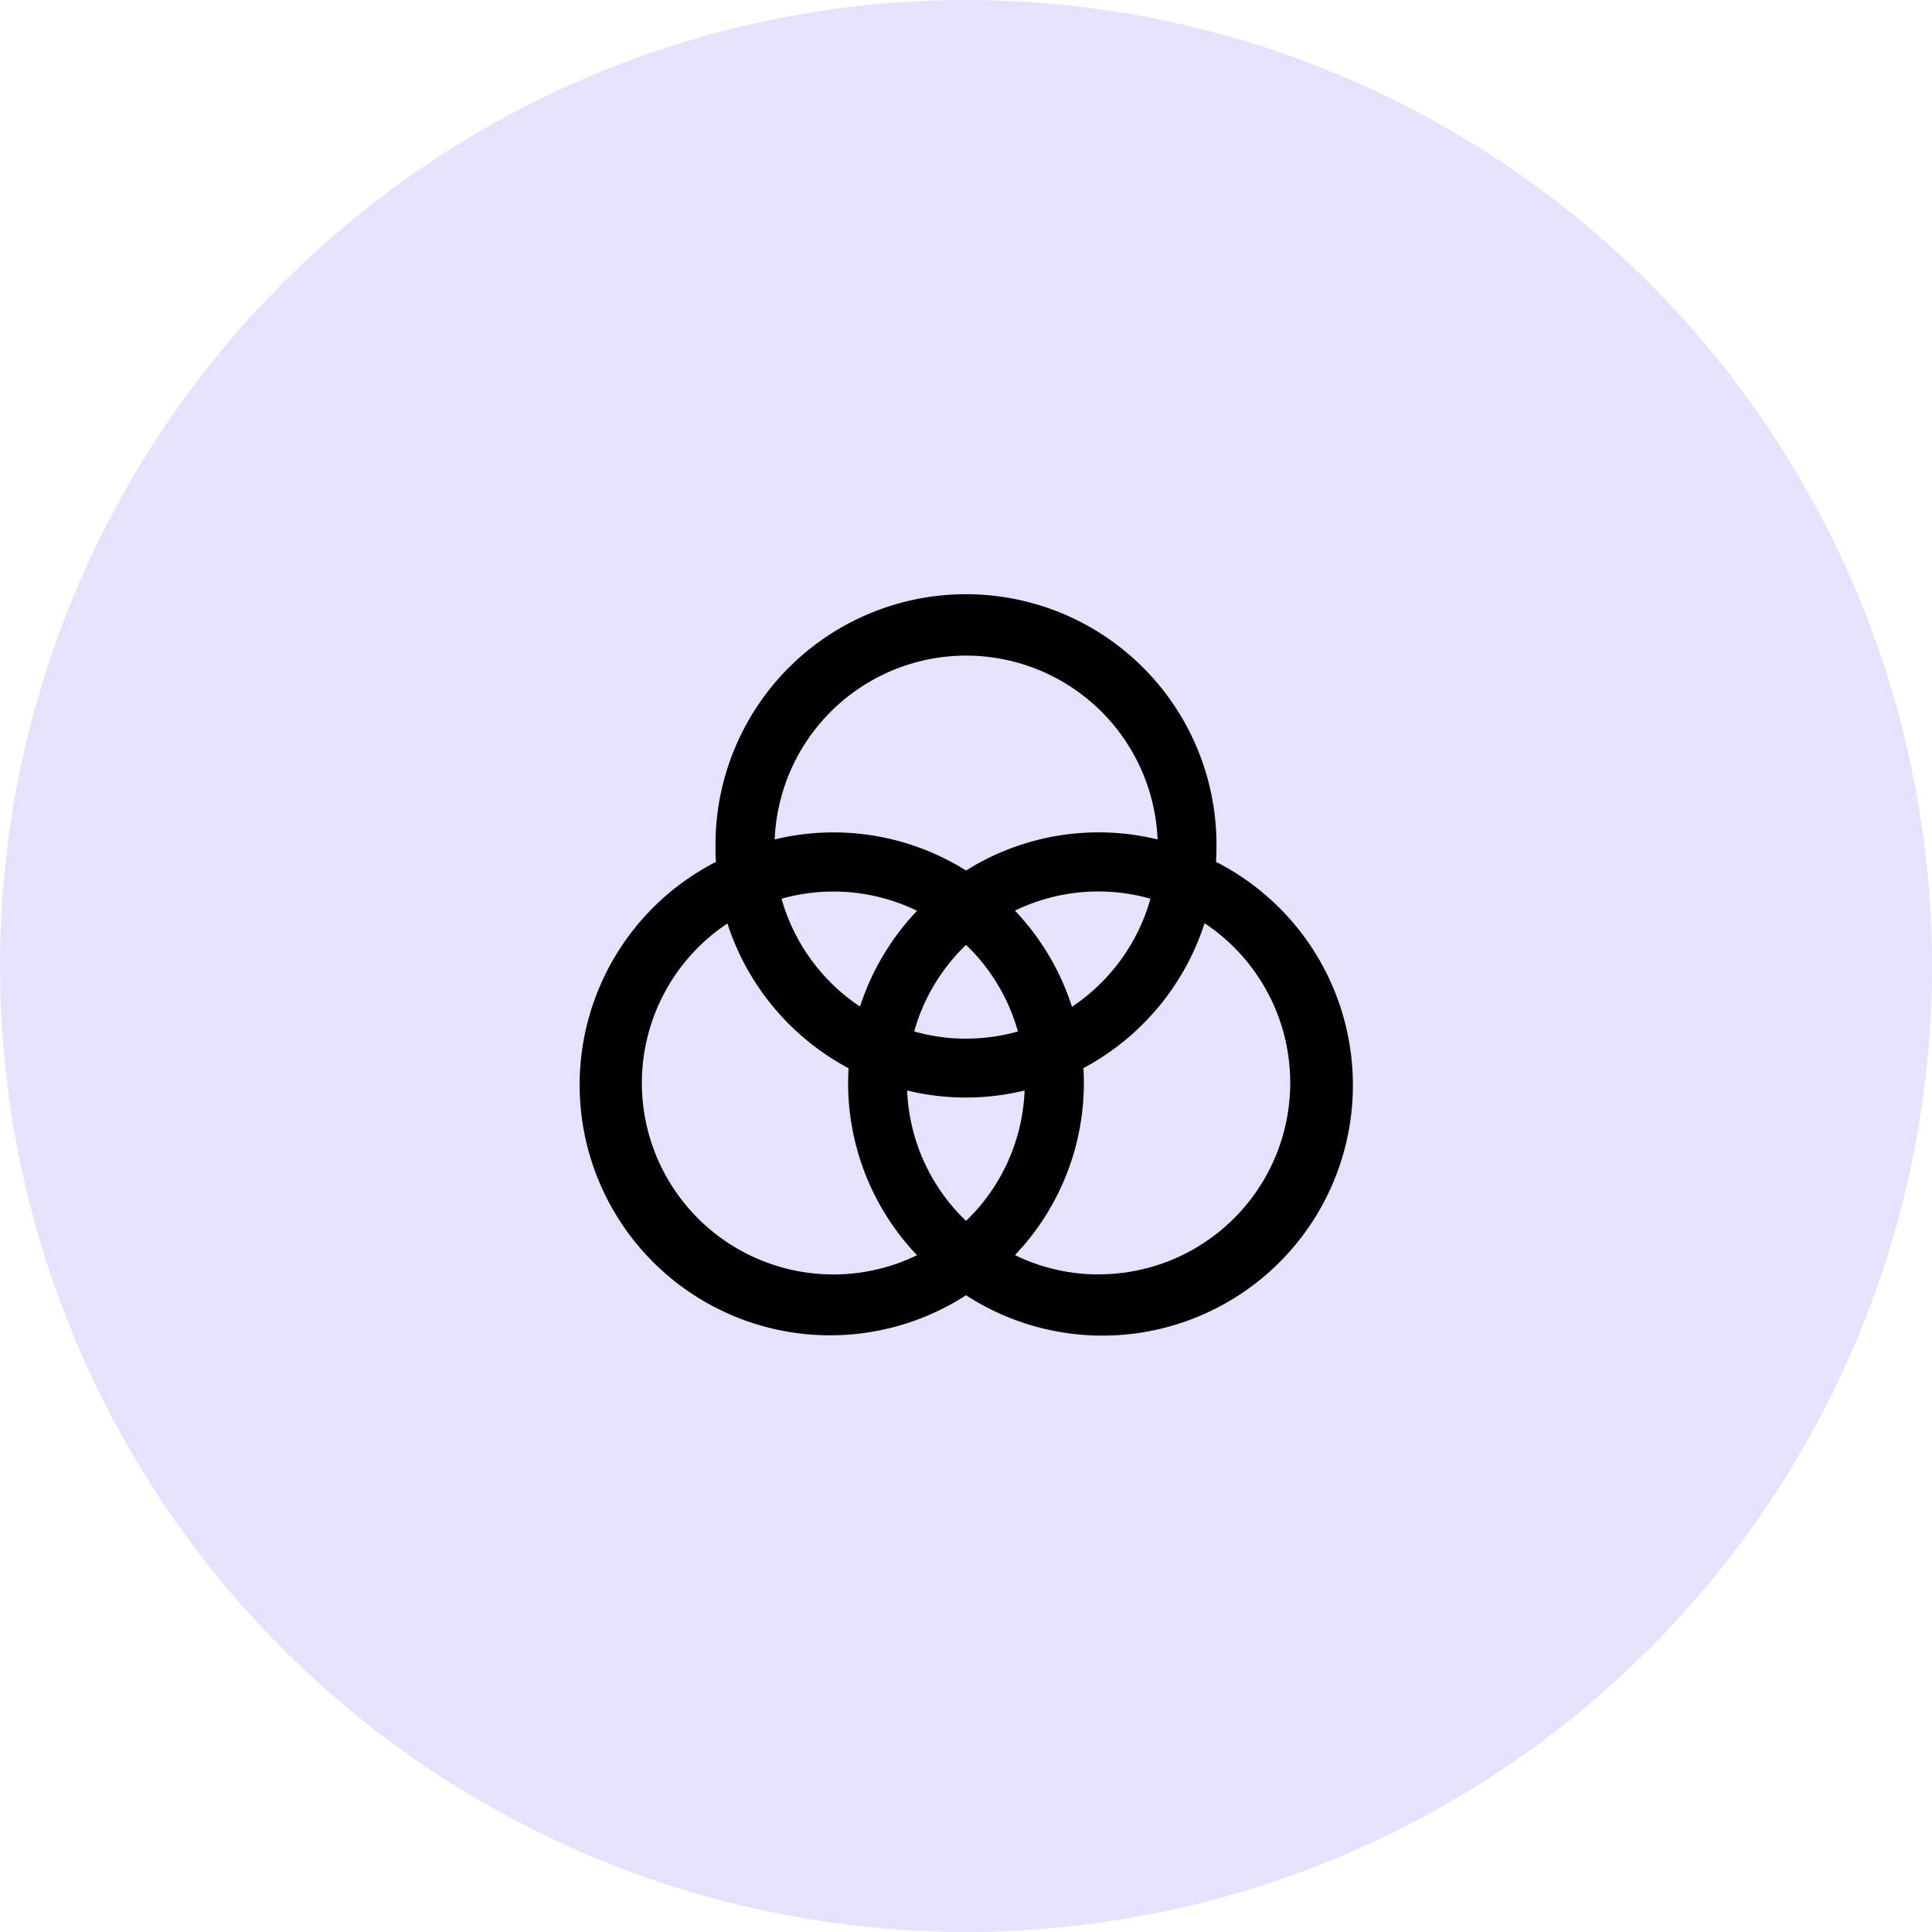 <svg xmlns="http://www.w3.org/2000/svg" width="80" height="80" viewBox="0 0 80 80">
  <g id="cercle-savoir-faire-cercles" transform="translate(-330 -2144)">
    <circle id="Ellipse_696" data-name="Ellipse 696" cx="40" cy="40" r="40" transform="translate(330 2144)" fill="#7971f5" opacity="0.2"/>
    <path id="intersect-three" d="M49.451,34.982c.011-.2.018-.4.018-.61a10.372,10.372,0,1,0-20.743,0c0,.2,0,.4.018.61A10.372,10.372,0,1,0,39.1,52.926,10.372,10.372,0,1,0,49.451,34.982ZM39.1,49.848a7.914,7.914,0,0,1-2.44-5.4,10.3,10.3,0,0,0,4.865,0A7.914,7.914,0,0,1,39.1,49.848Zm0-7.545a7.921,7.921,0,0,1-2.148-.3A7.94,7.94,0,0,1,39.1,38.418a7.94,7.94,0,0,1,2.148,3.587A7.92,7.92,0,0,1,39.1,42.3ZM34.71,40.974a7.96,7.96,0,0,1-3.25-4.467,7.913,7.913,0,0,1,5.611.5,10.4,10.4,0,0,0-2.361,3.967ZM41.125,37a7.913,7.913,0,0,1,5.611-.493,7.96,7.96,0,0,1-3.25,4.475A10.4,10.4,0,0,0,41.125,37ZM39.1,26.44a7.94,7.94,0,0,1,7.931,7.612A10.329,10.329,0,0,0,39.1,35.34a10.329,10.329,0,0,0-7.924-1.287A7.94,7.94,0,0,1,39.1,26.44ZM25.676,44.133a7.931,7.931,0,0,1,3.543-6.6,10.426,10.426,0,0,0,5.016,5.993c-.011.2-.018.4-.018.61a10.332,10.332,0,0,0,2.854,7.133,7.931,7.931,0,0,1-11.395-7.133Zm18.913,7.931a7.878,7.878,0,0,1-3.464-.8,10.332,10.332,0,0,0,2.854-7.133c0-.2-.008-.4-.018-.61a10.426,10.426,0,0,0,5.016-6,7.931,7.931,0,0,1-4.388,14.54Z" transform="translate(330.902 2144.707)"/>
  </g>
</svg>
